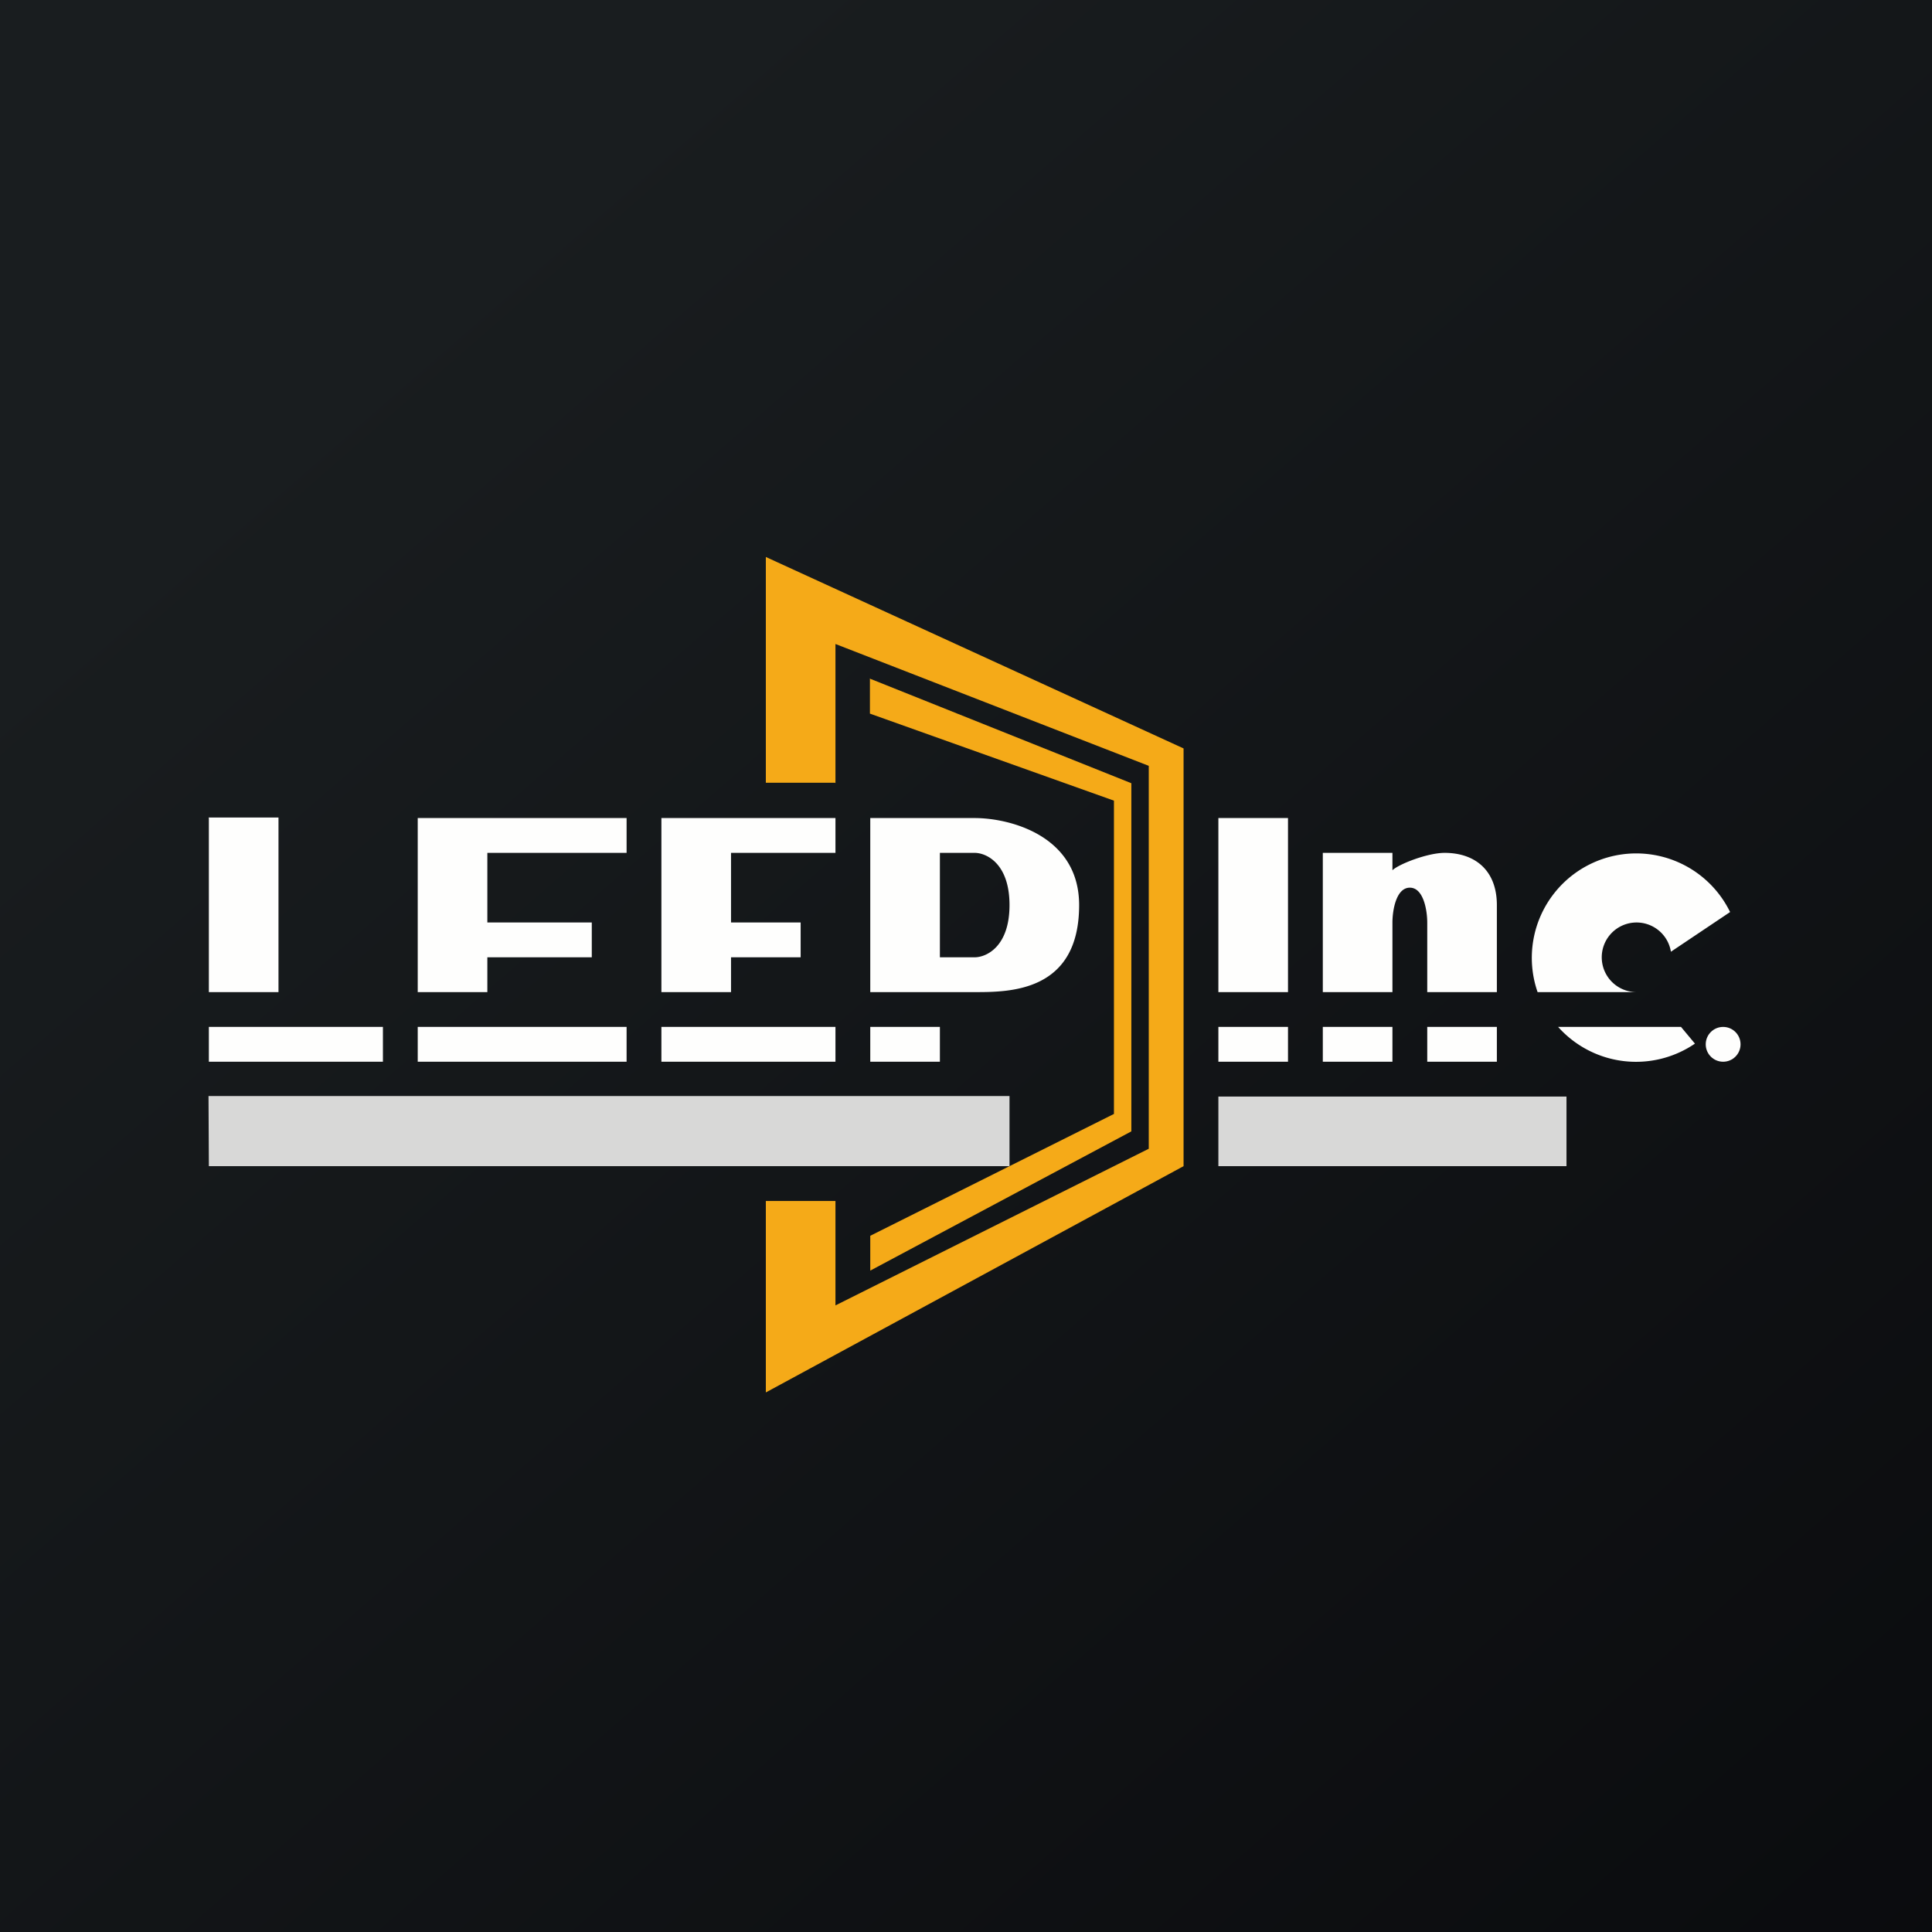 <?xml version="1.0" encoding="UTF-8"?>
<!-- generated by Finnhub -->
<svg viewBox="0 0 55.5 55.5" xmlns="http://www.w3.org/2000/svg">
<rect x="0" y="0" width="55.5" height="55.5" fill="#808080" stroke="none"/>
<path d="M 0,0 H 55.5 V 55.5 H 0 Z" fill="url(#a)"/>
<path d="M 5.99,23.485 H 8 V 28.5 H 6 V 23.5 Z M 6,29.5 H 11 V 30.5 H 6 V 29.5 Z M 18,23.5 H 12 V 28.5 H 14 V 27.5 H 17 V 26.5 H 14 V 24.5 H 18 V 23.5 Z M 12,29.5 H 18 V 30.5 H 12 V 29.5 Z M 24,23.5 H 19 V 28.5 H 21 V 27.5 H 23 V 26.5 H 21 V 24.5 H 24 V 23.5 Z M 19,29.5 H 24 V 30.5 H 19 V 29.5 Z M 25,30.5 V 29.5 H 27 V 30.5 H 25 Z M 25,28.5 V 23.5 H 28 C 29,23.5 31,24 31,26 C 31,28.5 29,28.5 28,28.5 H 25 Z M 27,24.5 V 27.5 H 28 C 28.33,27.5 29,27.2 29,26 S 28.33,24.5 28,24.5 H 27 Z M 37,23.5 H 35 V 28.5 H 37 V 23.5 Z M 37,29.5 H 35 V 30.5 H 37 V 29.5 Z M 40,29.5 H 38 V 30.5 H 40 V 29.5 Z M 41,30.5 V 29.5 H 43 V 30.5 H 41 Z M 41,26.5 V 28.5 H 43 V 26 C 43,25 42.37,24.5 41.5,24.5 C 41,24.5 40.17,24.83 40,25 V 24.5 H 38 V 28.5 H 40 V 26.5 C 40,26.17 40.1,25.5 40.5,25.5 S 41,26.17 41,26.5 Z M 44.17,28.5 A 3,3 0 0,1 49.7,26.2 L 48,27.34 A 1,1 0 1,0 47,28.5 H 44.17 Z M 44.76,29.5 A 3,3 0 0,0 48.69,29.98 L 48.29,29.5 H 44.76 Z" fill="rgb(254, 254, 253)"/>
<path d="M 5.99,31.485 H 29 V 33.5 H 6 Z M 35,31.5 H 45 V 33.5 H 35 Z" fill="rgb(216, 216, 215)"/>
<path d="M 23.99,22.485 H 22 V 16 L 34,21.5 V 33.5 L 22,40 V 34.5 H 24 V 37.5 L 33,33 V 22 L 24,18.5 V 22.5 Z" fill="rgb(245, 170, 24)"/>
<path d="M 24.99,19.485 V 20.5 L 32,23 V 32 L 25,35.5 V 36.5 L 32.5,32.5 V 22.5 L 25,19.5 Z" fill="rgb(245, 170, 24)"/>
<circle cx="49.5" cy="30" r=".5" fill="rgb(254, 254, 253)"/>
<defs>
<linearGradient id="a" x1="10.42" x2="68.15" y1="9.71" y2="76.02" gradientUnits="userSpaceOnUse">
<stop stop-color="rgb(25, 29, 31)" offset="0"/>
<stop stop-color="rgb(5, 5, 8)" offset="1"/>
</linearGradient>
</defs>
</svg>
